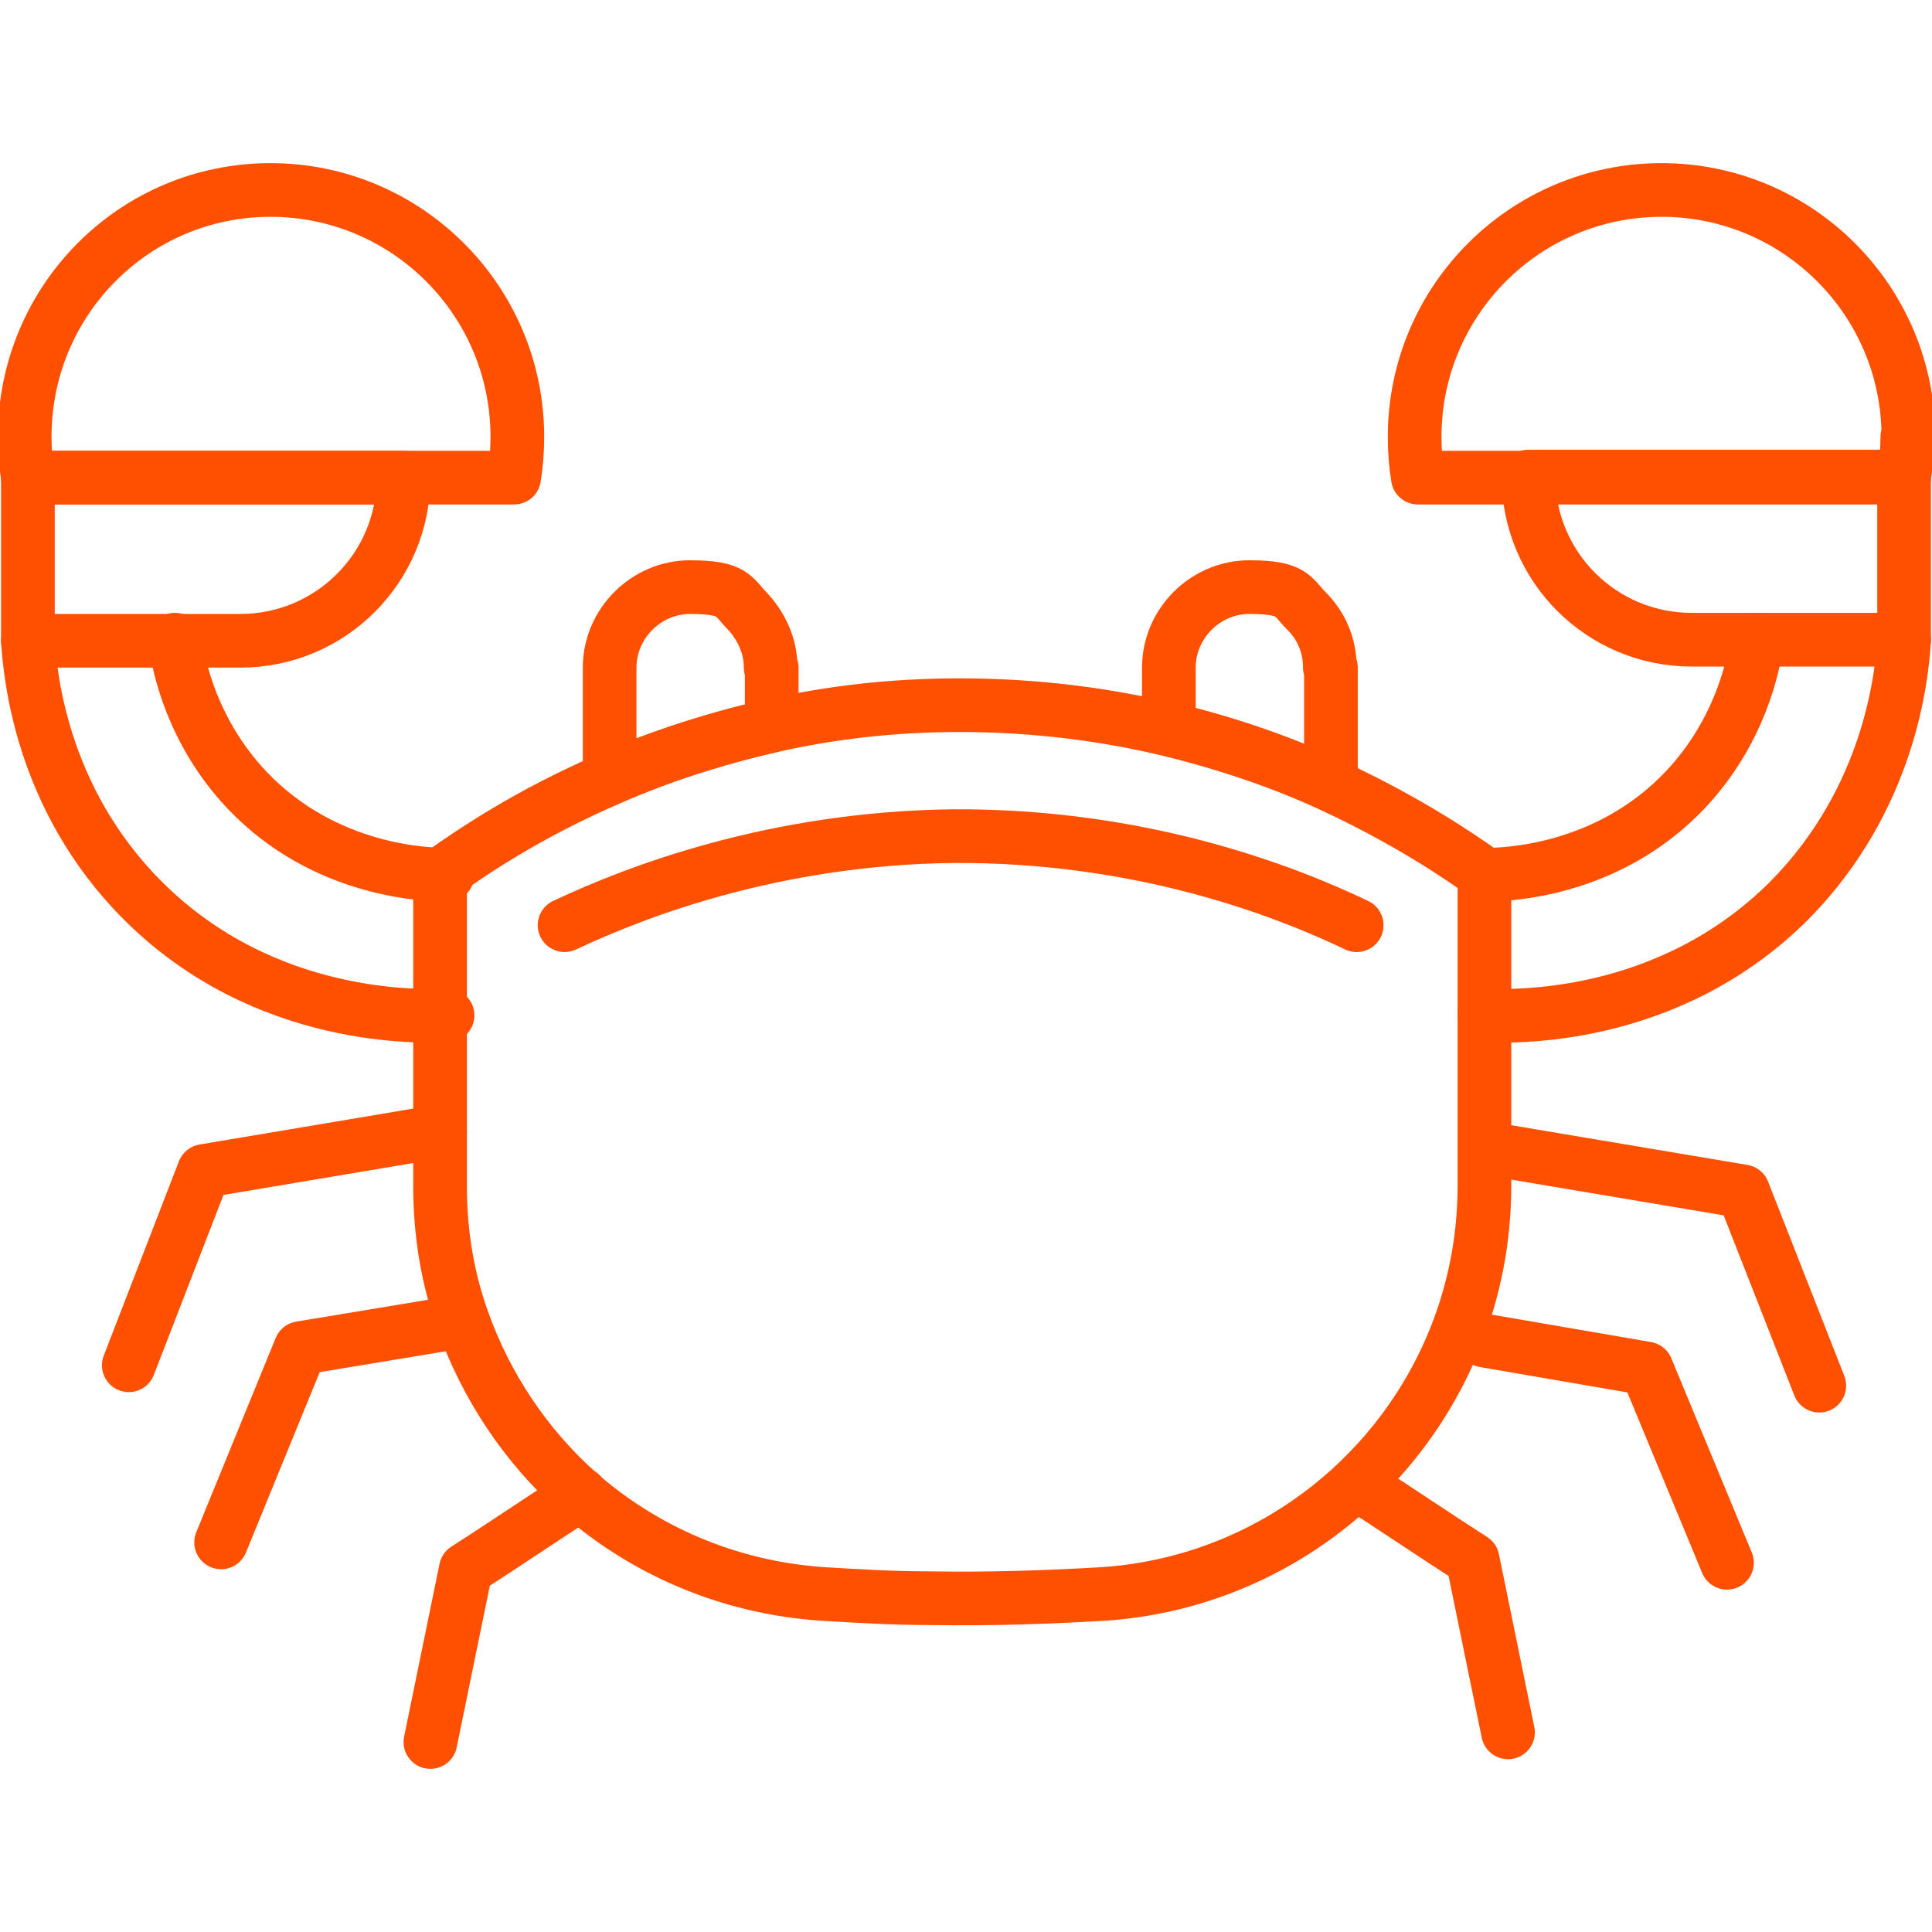 <?xml version="1.0" encoding="UTF-8"?><svg id="Layer_1" xmlns="http://www.w3.org/2000/svg" viewBox="0 0 180 180"><defs><style>.cls-1{fill:none;stroke:#ff4f01;stroke-linecap:round;stroke-linejoin:round;stroke-width:5px;}</style></defs><path class="cls-1" d="m138.3,81.5v29c0,20-15.5,36.6-35.4,38-5.2.3-10.6.5-16.3.4-3.4,0-6.7-.2-10-.4-8.8-.6-16.7-4.1-22.8-9.5-4.8-4.3-8.5-9.8-10.7-16-1.4-3.9-2.1-8.1-2.1-12.5v-29s0,0,0,0c2.8-2,8.2-5.7,15.9-9,4.3-1.9,9.4-3.6,15.1-4.9,5.3-1.2,11.1-1.9,17.4-1.9,7.2,0,13.8.9,19.6,2.3,5.7,1.4,10.8,3.2,15.1,5.2,6.9,3.2,11.8,6.5,14.3,8.3Z"/><polyline class="cls-1" points="41 105.4 19 109.1 12 127.2"/><polyline class="cls-1" points="43.1 123.1 28 125.6 20.6 143.7"/><polyline class="cls-1" points="140.4 107.3 162.4 111 169.5 129.1"/><polyline class="cls-1" points="138.3 124.9 153.4 127.5 160.9 145.6"/><path class="cls-1" d="m126.5,138.3c3.6,2.3,7.1,4.7,10.7,7,1.1,5.4,2.2,10.7,3.3,16.1"/><path class="cls-1" d="m54.1,139.2c-3.6,2.3-7.1,4.7-10.7,7-1.1,5.4-2.2,10.7-3.3,16.1"/><path class="cls-1" d="m177.7,40.7c0,1.3-.1,2.6-.3,3.8h-45.3c-.2-1.2-.3-2.5-.3-3.8,0-12.7,10.3-23,23-23s23,10.3,23,23Z"/><path class="cls-1" d="m142.4,44.4h35v15.2h-19.8c-8.4,0-15.2-6.8-15.2-15.2h0Z"/><path class="cls-1" d="m138.3,81.5c1.8,0,11.4-.2,18.7-7.9,5.1-5.4,6.4-11.6,6.7-14"/><path class="cls-1" d="m138.3,94.6c2.3.1,17,.7,28.4-10.7,9.5-9.6,10.5-21.2,10.7-24.2"/><path class="cls-1" d="m2.3,40.7c0,1.3.1,2.6.3,3.8h45.3c.2-1.2.3-2.5.3-3.8,0-12.7-10.3-23-23-23S2.3,28,2.3,40.7Z"/><path class="cls-1" d="m17.8,44.4h19.8v15.2H2.6c0-8.4,6.8-15.2,15.2-15.2Z" transform="translate(40.2 104.1) rotate(-180)"/><path class="cls-1" d="m41.7,81.5c-1.8,0-11.4-.2-18.7-7.9-5.1-5.4-6.4-11.6-6.7-14"/><path class="cls-1" d="m41.7,94.6c-2.3.1-17,.7-28.4-10.7C3.7,74.3,2.8,62.6,2.6,59.7"/><path class="cls-1" d="m71.9,62.2v5.4c-5.7,1.3-10.7,3-15.1,4.9v-10.3c0-4.1,3.4-7.5,7.5-7.5s4,.9,5.3,2.2c1.3,1.4,2.2,3.2,2.2,5.3Z"/><path class="cls-1" d="m124,62.2v10.9c-4.3-2-9.3-3.8-15.1-5.2v-5.7c0-4.1,3.4-7.5,7.5-7.5s4,.9,5.3,2.2c1.4,1.4,2.2,3.2,2.2,5.3Z"/><path class="cls-1" d="m52.6,86.2c6.8-3.2,19.6-8.1,36.2-8.3,17.4-.1,30.7,5,37.6,8.3"/></svg>